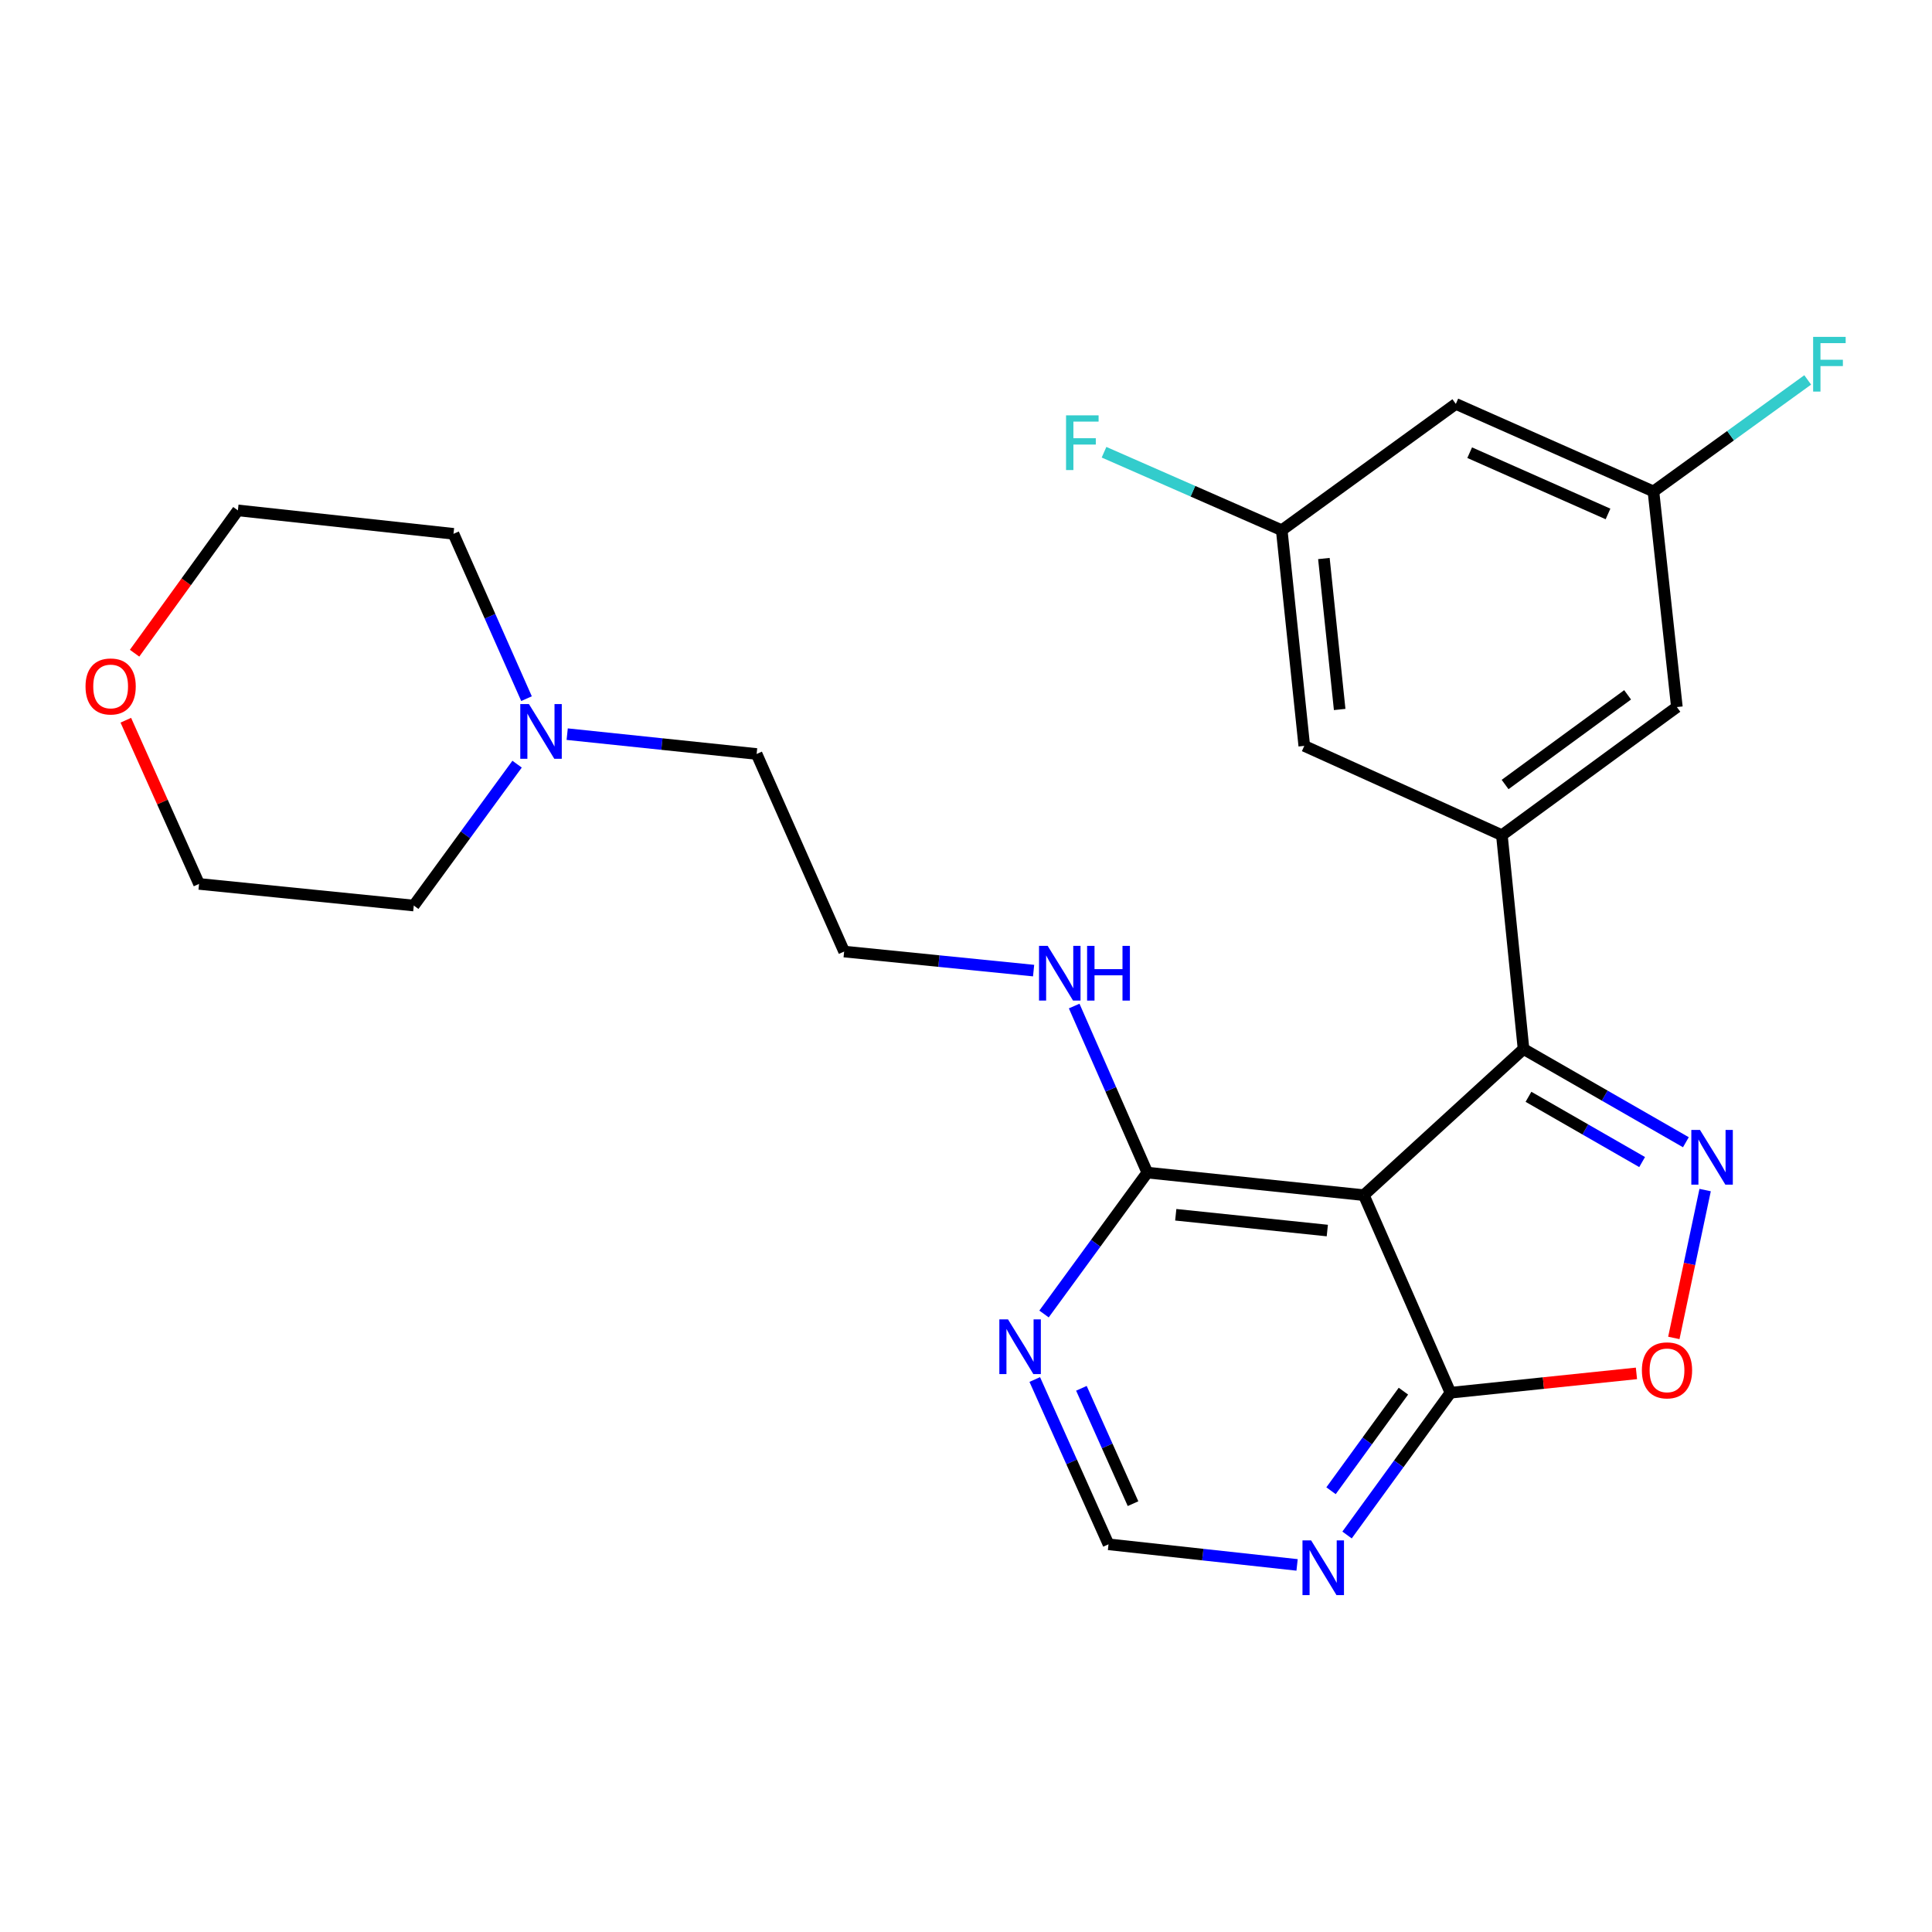 <?xml version='1.0' encoding='iso-8859-1'?>
<svg version='1.1' baseProfile='full'
              xmlns='http://www.w3.org/2000/svg'
                      xmlns:rdkit='http://www.rdkit.org/xml'
                      xmlns:xlink='http://www.w3.org/1999/xlink'
                  xml:space='preserve'
width='1000px' height='1000px' viewBox='0 0 1000 1000'>
<!-- END OF HEADER -->
<rect style='opacity:1.0;fill:#FFFFFF;stroke:none' width='1000' height='1000' x='0' y='0'> </rect>
<path class='bond-0' d='M 872.613,591.219 L 830.596,567.095' style='fill:none;fill-rule:evenodd;stroke:#0000FF;stroke-width:6px;stroke-linecap:butt;stroke-linejoin:miter;stroke-opacity:1' />
<path class='bond-0' d='M 830.596,567.095 L 788.579,542.97' style='fill:none;fill-rule:evenodd;stroke:#000000;stroke-width:6px;stroke-linecap:butt;stroke-linejoin:miter;stroke-opacity:1' />
<path class='bond-0' d='M 849.961,601.481 L 820.548,584.594' style='fill:none;fill-rule:evenodd;stroke:#0000FF;stroke-width:6px;stroke-linecap:butt;stroke-linejoin:miter;stroke-opacity:1' />
<path class='bond-0' d='M 820.548,584.594 L 791.136,567.707' style='fill:none;fill-rule:evenodd;stroke:#000000;stroke-width:6px;stroke-linecap:butt;stroke-linejoin:miter;stroke-opacity:1' />
<path class='bond-4' d='M 882.573,615.977 L 874.473,654.243' style='fill:none;fill-rule:evenodd;stroke:#0000FF;stroke-width:6px;stroke-linecap:butt;stroke-linejoin:miter;stroke-opacity:1' />
<path class='bond-4' d='M 874.473,654.243 L 866.373,692.509' style='fill:none;fill-rule:evenodd;stroke:#FF0000;stroke-width:6px;stroke-linecap:butt;stroke-linejoin:miter;stroke-opacity:1' />
<path class='bond-1' d='M 788.579,542.97 L 705.912,618.608' style='fill:none;fill-rule:evenodd;stroke:#000000;stroke-width:6px;stroke-linecap:butt;stroke-linejoin:miter;stroke-opacity:1' />
<path class='bond-2' d='M 788.579,542.97 L 777.368,432.288' style='fill:none;fill-rule:evenodd;stroke:#000000;stroke-width:6px;stroke-linecap:butt;stroke-linejoin:miter;stroke-opacity:1' />
<path class='bond-5' d='M 705.912,618.608 L 593.851,606.938' style='fill:none;fill-rule:evenodd;stroke:#000000;stroke-width:6px;stroke-linecap:butt;stroke-linejoin:miter;stroke-opacity:1' />
<path class='bond-5' d='M 687.012,636.928 L 608.57,628.759' style='fill:none;fill-rule:evenodd;stroke:#000000;stroke-width:6px;stroke-linecap:butt;stroke-linejoin:miter;stroke-opacity:1' />
<path class='bond-25' d='M 705.912,618.608 L 750.754,720.882' style='fill:none;fill-rule:evenodd;stroke:#000000;stroke-width:6px;stroke-linecap:butt;stroke-linejoin:miter;stroke-opacity:1' />
<path class='bond-10' d='M 777.368,432.288 L 867.949,365.977' style='fill:none;fill-rule:evenodd;stroke:#000000;stroke-width:6px;stroke-linecap:butt;stroke-linejoin:miter;stroke-opacity:1' />
<path class='bond-10' d='M 779.036,406.059 L 842.443,359.642' style='fill:none;fill-rule:evenodd;stroke:#000000;stroke-width:6px;stroke-linecap:butt;stroke-linejoin:miter;stroke-opacity:1' />
<path class='bond-11' d='M 777.368,432.288 L 675.094,386.067' style='fill:none;fill-rule:evenodd;stroke:#000000;stroke-width:6px;stroke-linecap:butt;stroke-linejoin:miter;stroke-opacity:1' />
<path class='bond-3' d='M 750.754,720.882 L 798.887,715.87' style='fill:none;fill-rule:evenodd;stroke:#000000;stroke-width:6px;stroke-linecap:butt;stroke-linejoin:miter;stroke-opacity:1' />
<path class='bond-3' d='M 798.887,715.87 L 847.02,710.859' style='fill:none;fill-rule:evenodd;stroke:#FF0000;stroke-width:6px;stroke-linecap:butt;stroke-linejoin:miter;stroke-opacity:1' />
<path class='bond-6' d='M 750.754,720.882 L 723.993,757.698' style='fill:none;fill-rule:evenodd;stroke:#000000;stroke-width:6px;stroke-linecap:butt;stroke-linejoin:miter;stroke-opacity:1' />
<path class='bond-6' d='M 723.993,757.698 L 697.231,794.515' style='fill:none;fill-rule:evenodd;stroke:#0000FF;stroke-width:6px;stroke-linecap:butt;stroke-linejoin:miter;stroke-opacity:1' />
<path class='bond-6' d='M 726.403,720.062 L 707.67,745.834' style='fill:none;fill-rule:evenodd;stroke:#000000;stroke-width:6px;stroke-linecap:butt;stroke-linejoin:miter;stroke-opacity:1' />
<path class='bond-6' d='M 707.67,745.834 L 688.937,771.605' style='fill:none;fill-rule:evenodd;stroke:#0000FF;stroke-width:6px;stroke-linecap:butt;stroke-linejoin:miter;stroke-opacity:1' />
<path class='bond-7' d='M 593.851,606.938 L 567.117,643.529' style='fill:none;fill-rule:evenodd;stroke:#000000;stroke-width:6px;stroke-linecap:butt;stroke-linejoin:miter;stroke-opacity:1' />
<path class='bond-7' d='M 567.117,643.529 L 540.384,680.12' style='fill:none;fill-rule:evenodd;stroke:#0000FF;stroke-width:6px;stroke-linecap:butt;stroke-linejoin:miter;stroke-opacity:1' />
<path class='bond-15' d='M 593.851,606.938 L 574.922,563.83' style='fill:none;fill-rule:evenodd;stroke:#000000;stroke-width:6px;stroke-linecap:butt;stroke-linejoin:miter;stroke-opacity:1' />
<path class='bond-15' d='M 574.922,563.83 L 555.993,520.722' style='fill:none;fill-rule:evenodd;stroke:#0000FF;stroke-width:6px;stroke-linecap:butt;stroke-linejoin:miter;stroke-opacity:1' />
<path class='bond-8' d='M 671.368,809.996 L 622.565,804.665' style='fill:none;fill-rule:evenodd;stroke:#0000FF;stroke-width:6px;stroke-linecap:butt;stroke-linejoin:miter;stroke-opacity:1' />
<path class='bond-8' d='M 622.565,804.665 L 573.761,799.334' style='fill:none;fill-rule:evenodd;stroke:#000000;stroke-width:6px;stroke-linecap:butt;stroke-linejoin:miter;stroke-opacity:1' />
<path class='bond-26' d='M 535.59,714.032 L 554.675,756.683' style='fill:none;fill-rule:evenodd;stroke:#0000FF;stroke-width:6px;stroke-linecap:butt;stroke-linejoin:miter;stroke-opacity:1' />
<path class='bond-26' d='M 554.675,756.683 L 573.761,799.334' style='fill:none;fill-rule:evenodd;stroke:#000000;stroke-width:6px;stroke-linecap:butt;stroke-linejoin:miter;stroke-opacity:1' />
<path class='bond-26' d='M 559.734,718.585 L 573.094,748.44' style='fill:none;fill-rule:evenodd;stroke:#0000FF;stroke-width:6px;stroke-linecap:butt;stroke-linejoin:miter;stroke-opacity:1' />
<path class='bond-26' d='M 573.094,748.44 L 586.455,778.296' style='fill:none;fill-rule:evenodd;stroke:#000000;stroke-width:6px;stroke-linecap:butt;stroke-linejoin:miter;stroke-opacity:1' />
<path class='bond-9' d='M 293.578,379.996 L 342.6,385.128' style='fill:none;fill-rule:evenodd;stroke:#0000FF;stroke-width:6px;stroke-linecap:butt;stroke-linejoin:miter;stroke-opacity:1' />
<path class='bond-9' d='M 342.6,385.128 L 391.623,390.26' style='fill:none;fill-rule:evenodd;stroke:#000000;stroke-width:6px;stroke-linecap:butt;stroke-linejoin:miter;stroke-opacity:1' />
<path class='bond-21' d='M 267.647,395.529 L 240.909,432.12' style='fill:none;fill-rule:evenodd;stroke:#0000FF;stroke-width:6px;stroke-linecap:butt;stroke-linejoin:miter;stroke-opacity:1' />
<path class='bond-21' d='M 240.909,432.12 L 214.171,468.711' style='fill:none;fill-rule:evenodd;stroke:#000000;stroke-width:6px;stroke-linecap:butt;stroke-linejoin:miter;stroke-opacity:1' />
<path class='bond-22' d='M 272.522,361.622 L 253.627,318.963' style='fill:none;fill-rule:evenodd;stroke:#0000FF;stroke-width:6px;stroke-linecap:butt;stroke-linejoin:miter;stroke-opacity:1' />
<path class='bond-22' d='M 253.627,318.963 L 234.731,276.304' style='fill:none;fill-rule:evenodd;stroke:#000000;stroke-width:6px;stroke-linecap:butt;stroke-linejoin:miter;stroke-opacity:1' />
<path class='bond-12' d='M 867.949,365.977 L 855.82,254.365' style='fill:none;fill-rule:evenodd;stroke:#000000;stroke-width:6px;stroke-linecap:butt;stroke-linejoin:miter;stroke-opacity:1' />
<path class='bond-13' d='M 675.094,386.067 L 663.424,274.443' style='fill:none;fill-rule:evenodd;stroke:#000000;stroke-width:6px;stroke-linecap:butt;stroke-linejoin:miter;stroke-opacity:1' />
<path class='bond-13' d='M 693.413,367.225 L 685.244,289.088' style='fill:none;fill-rule:evenodd;stroke:#000000;stroke-width:6px;stroke-linecap:butt;stroke-linejoin:miter;stroke-opacity:1' />
<path class='bond-17' d='M 855.82,254.365 L 895.742,225.504' style='fill:none;fill-rule:evenodd;stroke:#000000;stroke-width:6px;stroke-linecap:butt;stroke-linejoin:miter;stroke-opacity:1' />
<path class='bond-17' d='M 895.742,225.504 L 935.665,196.643' style='fill:none;fill-rule:evenodd;stroke:#33CCCC;stroke-width:6px;stroke-linecap:butt;stroke-linejoin:miter;stroke-opacity:1' />
<path class='bond-27' d='M 855.82,254.365 L 753.534,209.063' style='fill:none;fill-rule:evenodd;stroke:#000000;stroke-width:6px;stroke-linecap:butt;stroke-linejoin:miter;stroke-opacity:1' />
<path class='bond-27' d='M 832.305,266.02 L 760.705,234.309' style='fill:none;fill-rule:evenodd;stroke:#000000;stroke-width:6px;stroke-linecap:butt;stroke-linejoin:miter;stroke-opacity:1' />
<path class='bond-14' d='M 663.424,274.443 L 753.534,209.063' style='fill:none;fill-rule:evenodd;stroke:#000000;stroke-width:6px;stroke-linecap:butt;stroke-linejoin:miter;stroke-opacity:1' />
<path class='bond-18' d='M 663.424,274.443 L 617.435,254.258' style='fill:none;fill-rule:evenodd;stroke:#000000;stroke-width:6px;stroke-linecap:butt;stroke-linejoin:miter;stroke-opacity:1' />
<path class='bond-18' d='M 617.435,254.258 L 571.446,234.074' style='fill:none;fill-rule:evenodd;stroke:#33CCCC;stroke-width:6px;stroke-linecap:butt;stroke-linejoin:miter;stroke-opacity:1' />
<path class='bond-19' d='M 534.993,502.383 L 485.959,497.453' style='fill:none;fill-rule:evenodd;stroke:#0000FF;stroke-width:6px;stroke-linecap:butt;stroke-linejoin:miter;stroke-opacity:1' />
<path class='bond-19' d='M 485.959,497.453 L 436.925,492.523' style='fill:none;fill-rule:evenodd;stroke:#000000;stroke-width:6px;stroke-linecap:butt;stroke-linejoin:miter;stroke-opacity:1' />
<path class='bond-16' d='M 69.658,338.097 L 96.394,301.136' style='fill:none;fill-rule:evenodd;stroke:#FF0000;stroke-width:6px;stroke-linecap:butt;stroke-linejoin:miter;stroke-opacity:1' />
<path class='bond-16' d='M 96.394,301.136 L 123.13,264.174' style='fill:none;fill-rule:evenodd;stroke:#000000;stroke-width:6px;stroke-linecap:butt;stroke-linejoin:miter;stroke-opacity:1' />
<path class='bond-28' d='M 65.124,372.788 L 84.077,415.15' style='fill:none;fill-rule:evenodd;stroke:#FF0000;stroke-width:6px;stroke-linecap:butt;stroke-linejoin:miter;stroke-opacity:1' />
<path class='bond-28' d='M 84.077,415.15 L 103.029,457.512' style='fill:none;fill-rule:evenodd;stroke:#000000;stroke-width:6px;stroke-linecap:butt;stroke-linejoin:miter;stroke-opacity:1' />
<path class='bond-20' d='M 436.925,492.523 L 391.623,390.26' style='fill:none;fill-rule:evenodd;stroke:#000000;stroke-width:6px;stroke-linecap:butt;stroke-linejoin:miter;stroke-opacity:1' />
<path class='bond-23' d='M 214.171,468.711 L 103.029,457.512' style='fill:none;fill-rule:evenodd;stroke:#000000;stroke-width:6px;stroke-linecap:butt;stroke-linejoin:miter;stroke-opacity:1' />
<path class='bond-24' d='M 234.731,276.304 L 123.13,264.174' style='fill:none;fill-rule:evenodd;stroke:#000000;stroke-width:6px;stroke-linecap:butt;stroke-linejoin:miter;stroke-opacity:1' />
<path  class='atom-0' d='M 879.907 584.841
L 889.187 599.841
Q 890.107 601.321, 891.587 604.001
Q 893.067 606.681, 893.147 606.841
L 893.147 584.841
L 896.907 584.841
L 896.907 613.161
L 893.027 613.161
L 883.067 596.761
Q 881.907 594.841, 880.667 592.641
Q 879.467 590.441, 879.107 589.761
L 879.107 613.161
L 875.427 613.161
L 875.427 584.841
L 879.907 584.841
' fill='#0000FF'/>
<path  class='atom-5' d='M 849.837 709.292
Q 849.837 702.492, 853.197 698.692
Q 856.557 694.892, 862.837 694.892
Q 869.117 694.892, 872.477 698.692
Q 875.837 702.492, 875.837 709.292
Q 875.837 716.172, 872.437 720.092
Q 869.037 723.972, 862.837 723.972
Q 856.597 723.972, 853.197 720.092
Q 849.837 716.212, 849.837 709.292
M 862.837 720.772
Q 867.157 720.772, 869.477 717.892
Q 871.837 714.972, 871.837 709.292
Q 871.837 703.732, 869.477 700.932
Q 867.157 698.092, 862.837 698.092
Q 858.517 698.092, 856.157 700.892
Q 853.837 703.692, 853.837 709.292
Q 853.837 715.012, 856.157 717.892
Q 858.517 720.772, 862.837 720.772
' fill='#FF0000'/>
<path  class='atom-7' d='M 678.643 797.315
L 687.923 812.315
Q 688.843 813.795, 690.323 816.475
Q 691.803 819.155, 691.883 819.315
L 691.883 797.315
L 695.643 797.315
L 695.643 825.635
L 691.763 825.635
L 681.803 809.235
Q 680.643 807.315, 679.403 805.115
Q 678.203 802.915, 677.843 802.235
L 677.843 825.635
L 674.163 825.635
L 674.163 797.315
L 678.643 797.315
' fill='#0000FF'/>
<path  class='atom-8' d='M 521.74 682.911
L 531.02 697.911
Q 531.94 699.391, 533.42 702.071
Q 534.9 704.751, 534.98 704.911
L 534.98 682.911
L 538.74 682.911
L 538.74 711.231
L 534.86 711.231
L 524.9 694.831
Q 523.74 692.911, 522.5 690.711
Q 521.3 688.511, 520.94 687.831
L 520.94 711.231
L 517.26 711.231
L 517.26 682.911
L 521.74 682.911
' fill='#0000FF'/>
<path  class='atom-10' d='M 273.773 364.418
L 283.053 379.418
Q 283.973 380.898, 285.453 383.578
Q 286.933 386.258, 287.013 386.418
L 287.013 364.418
L 290.773 364.418
L 290.773 392.738
L 286.893 392.738
L 276.933 376.338
Q 275.773 374.418, 274.533 372.218
Q 273.333 370.018, 272.973 369.338
L 272.973 392.738
L 269.293 392.738
L 269.293 364.418
L 273.773 364.418
' fill='#0000FF'/>
<path  class='atom-16' d='M 542.278 489.584
L 551.558 504.584
Q 552.478 506.064, 553.958 508.744
Q 555.438 511.424, 555.518 511.584
L 555.518 489.584
L 559.278 489.584
L 559.278 517.904
L 555.398 517.904
L 545.438 501.504
Q 544.278 499.584, 543.038 497.384
Q 541.838 495.184, 541.478 494.504
L 541.478 517.904
L 537.798 517.904
L 537.798 489.584
L 542.278 489.584
' fill='#0000FF'/>
<path  class='atom-16' d='M 562.678 489.584
L 566.518 489.584
L 566.518 501.624
L 580.998 501.624
L 580.998 489.584
L 584.838 489.584
L 584.838 517.904
L 580.998 517.904
L 580.998 504.824
L 566.518 504.824
L 566.518 517.904
L 562.678 517.904
L 562.678 489.584
' fill='#0000FF'/>
<path  class='atom-17' d='M 44.267 355.307
Q 44.267 348.507, 47.627 344.707
Q 50.987 340.907, 57.267 340.907
Q 63.547 340.907, 66.907 344.707
Q 70.267 348.507, 70.267 355.307
Q 70.267 362.187, 66.867 366.107
Q 63.467 369.987, 57.267 369.987
Q 51.027 369.987, 47.627 366.107
Q 44.267 362.227, 44.267 355.307
M 57.267 366.787
Q 61.587 366.787, 63.907 363.907
Q 66.267 360.987, 66.267 355.307
Q 66.267 349.747, 63.907 346.947
Q 61.587 344.107, 57.267 344.107
Q 52.947 344.107, 50.587 346.907
Q 48.267 349.707, 48.267 355.307
Q 48.267 361.027, 50.587 363.907
Q 52.947 366.787, 57.267 366.787
' fill='#FF0000'/>
<path  class='atom-18' d='M 938.474 174.365
L 955.314 174.365
L 955.314 177.605
L 942.274 177.605
L 942.274 186.205
L 953.874 186.205
L 953.874 189.485
L 942.274 189.485
L 942.274 202.685
L 938.474 202.685
L 938.474 174.365
' fill='#33CCCC'/>
<path  class='atom-19' d='M 551.788 214.981
L 568.628 214.981
L 568.628 218.221
L 555.588 218.221
L 555.588 226.821
L 567.188 226.821
L 567.188 230.101
L 555.588 230.101
L 555.588 243.301
L 551.788 243.301
L 551.788 214.981
' fill='#33CCCC'/>
</svg>
